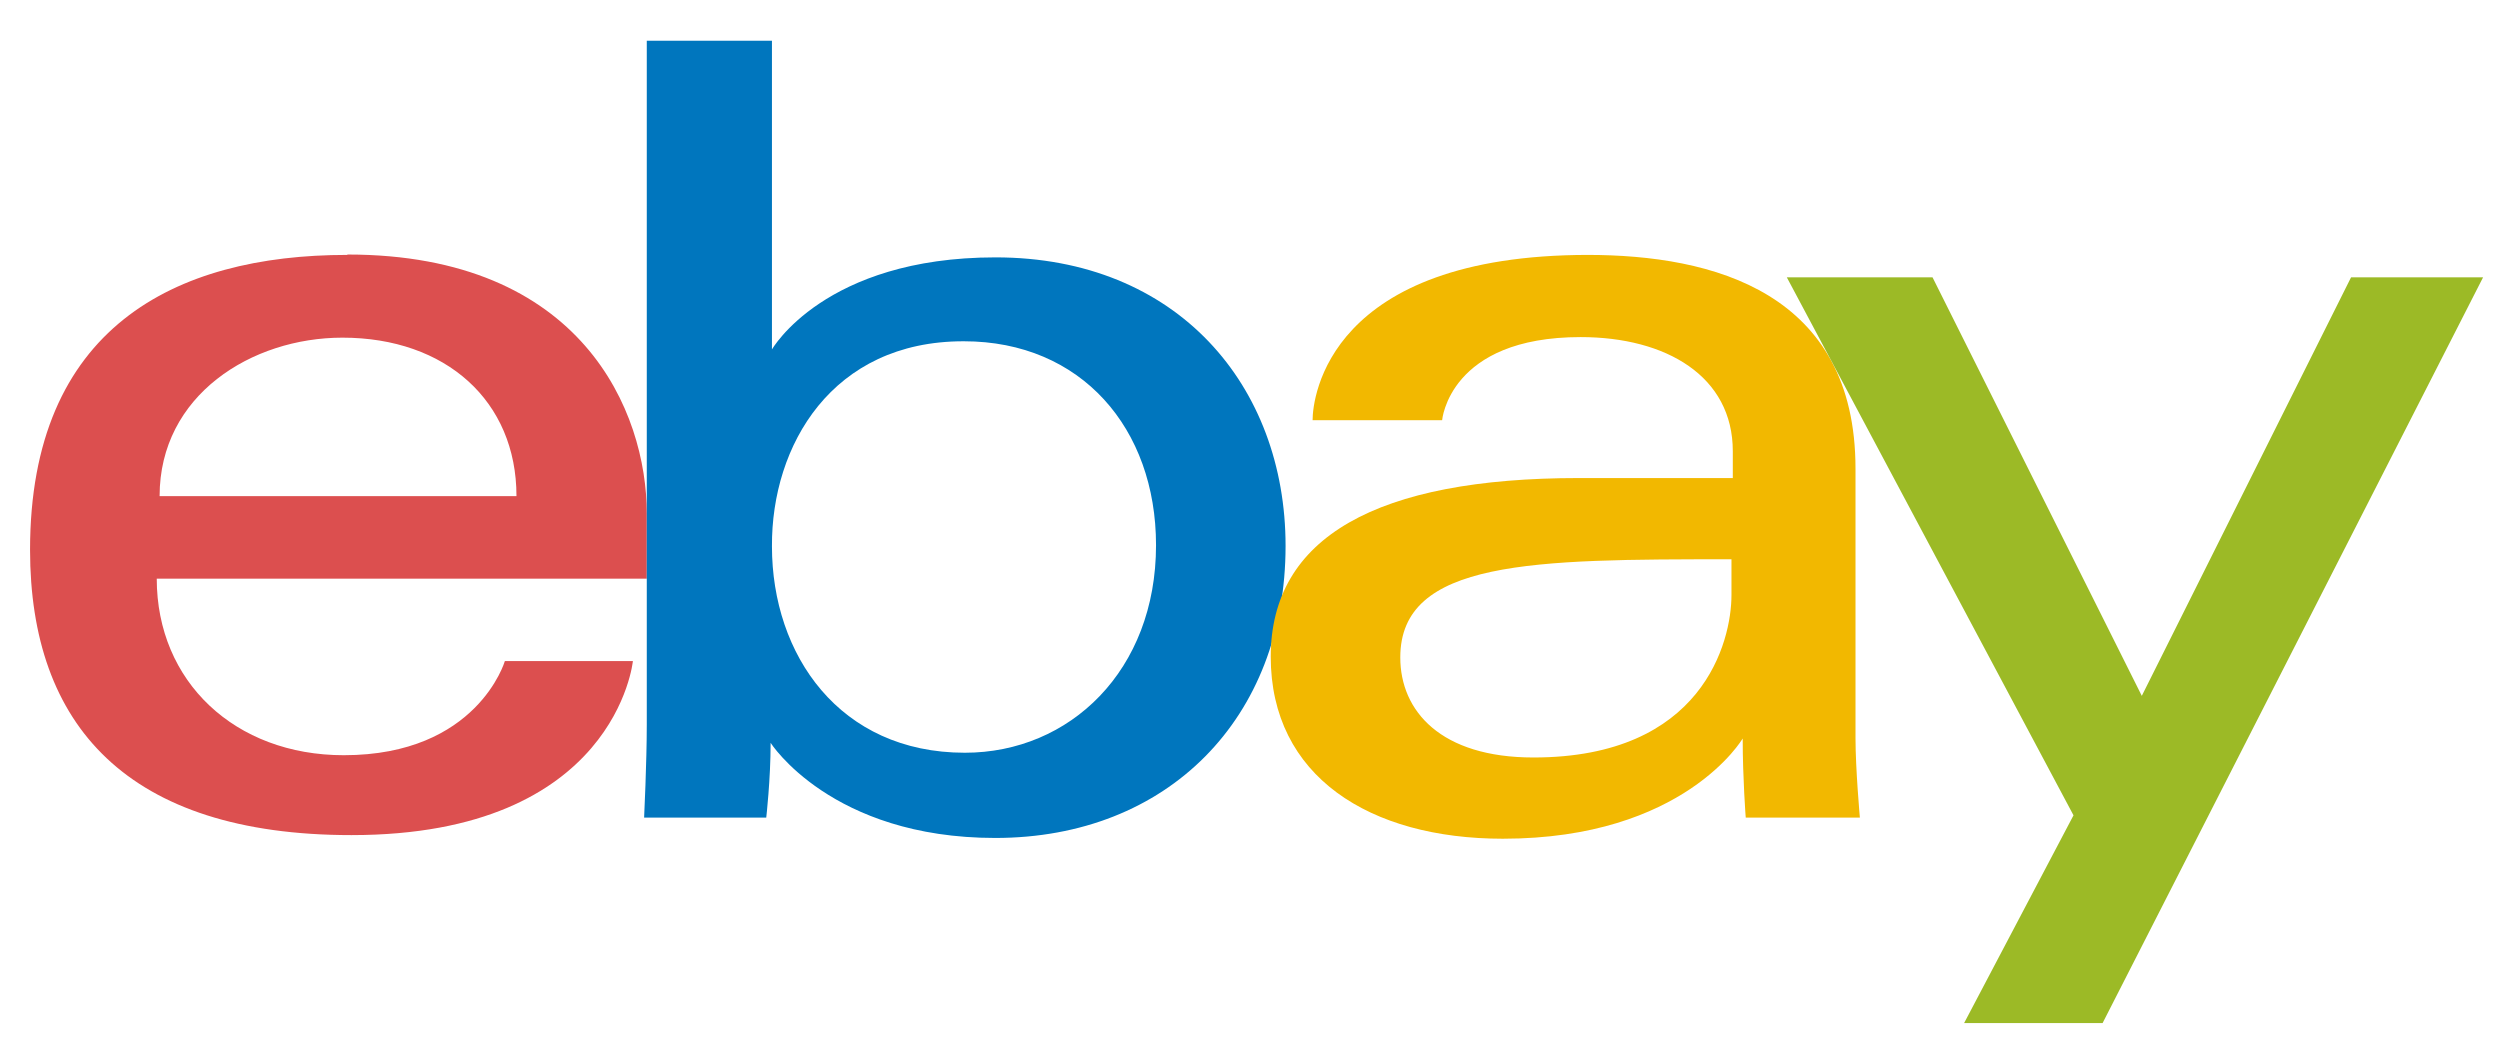 <svg id="Layer_1" data-name="Layer 1" xmlns="http://www.w3.org/2000/svg" viewBox="0 0 131.42 55.46"><defs><style>.cls-1{fill:#dc4f4f;}.cls-2{fill:#0076be;}.cls-3{fill:#f2b800;}.cls-4{fill:#9cba26;}</style></defs><path id="e" class="cls-1" d="M18.25,13.4c-9.09,0-16.67,3.86-16.67,15.5,0,9.22,5.1,15,16.9,15,13.9,0,14.79-9.15,14.79-9.15H26.54S25.1,39.7,18.07,39.7c-5.72,0-9.83-3.87-9.83-9.28H34V27c0-5.36-3.4-13.62-15.73-13.62ZM18,17.75c5.44,0,9.15,3.33,9.15,8.33H8.39C8.39,20.77,13.23,17.75,18,17.75Z"/><path id="b" class="cls-2" d="M34,2.14V38.08c0,2-.14,4.9-.14,4.9h6.42s.23-2,.23-3.93c0,0,3.18,5,11.81,5,9.08,0,15.26-6.31,15.26-15.35,0-8.4-5.67-15.17-15.25-15.17-9,0-11.75,4.84-11.75,4.84V2.14Zm16.67,15.8c6.17,0,10.1,4.58,10.1,10.72,0,6.59-4.53,10.91-10.05,10.91-6.59,0-10.14-5.15-10.14-10.85C40.55,23.41,43.74,17.94,50.64,17.94Z"/><path id="a" class="cls-3" d="M83.51,13.4C69.83,13.4,69,20.89,69,22.09h6.81s.36-4.37,7.28-4.37c4.5,0,8,2.06,8,6v1.41H83c-10.6,0-16.2,3.1-16.2,9.39S72,44.09,79,44.09c9.54,0,12.61-5.27,12.61-5.27,0,2.1.16,4.16.16,4.16h6s-.23-2.55-.23-4.19V24.64c0-9.28-7.49-11.24-14.09-11.24Zm7.51,16v1.88c0,2.45-1.51,8.54-10.41,8.54-4.87,0-7-2.44-7-5.26,0-5.13,7-5.16,17.37-5.16Z"/><path id="y" class="cls-4" d="M93.93,14.58h7.66l11,22,11-22h6.94l-20,39.2h-7.28L109,42.86Z"/></svg>